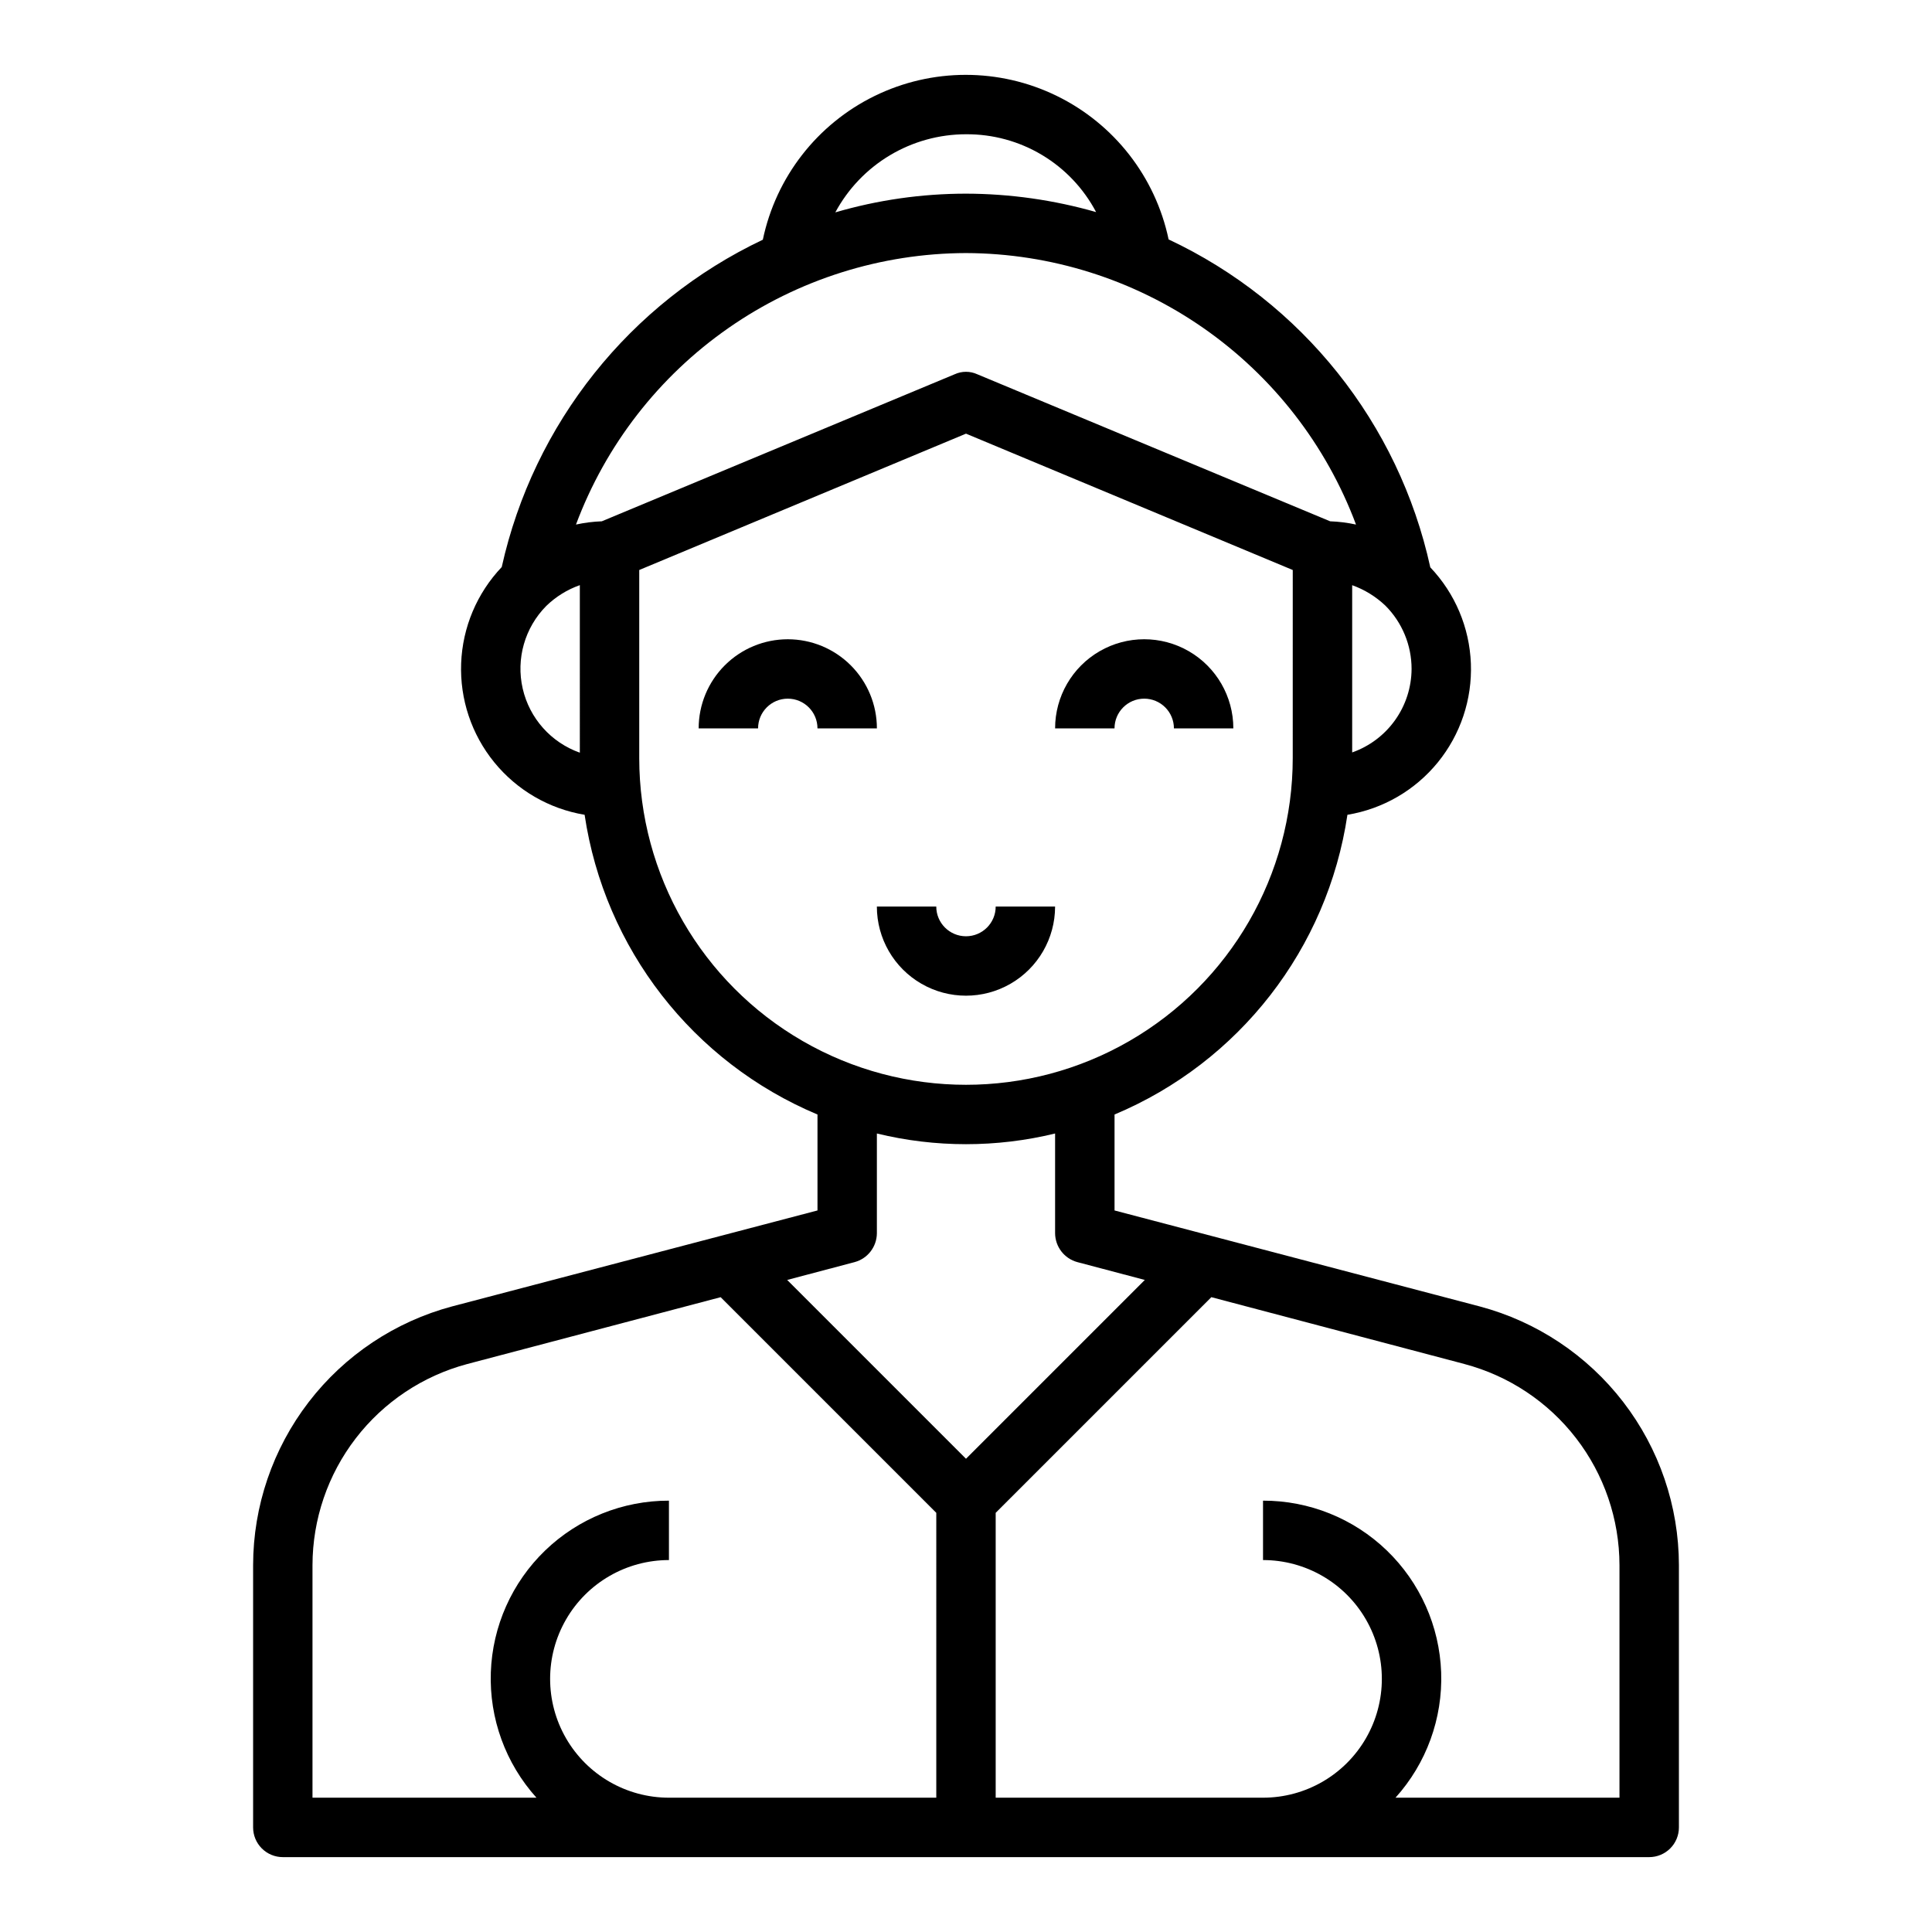 <?xml version="1.0" encoding="UTF-8"?>
<!-- Uploaded to: SVG Repo, www.svgrepo.com, Generator: SVG Repo Mixer Tools -->
<svg fill="#000000" width="800px" height="800px" version="1.1" viewBox="144 144 512 512" xmlns="http://www.w3.org/2000/svg">
 <g>
  <path d="m536.11 490.21-96.746-25.426v-25.426c33.047-13.863 56.449-43.984 61.715-79.43 9.402-1.551 17.91-6.481 23.934-13.863 6.027-7.383 9.148-16.707 8.785-26.227-0.363-9.523-4.188-18.582-10.754-25.484-8.355-38.172-33.984-70.289-69.352-86.906-3.496-16.578-14.445-30.617-29.672-38.047-15.227-7.43-33.031-7.414-48.246 0.035-15.219 7.453-26.145 21.508-29.617 38.09-35.207 16.699-60.742 48.711-69.195 86.75-6.566 6.91-10.391 15.977-10.754 25.504s2.758 18.859 8.781 26.25 14.531 12.332 23.938 13.898c5.269 35.445 28.672 65.566 61.715 79.43v25.426l-96.824 25.426c-15.109 4.035-28.465 12.941-38 25.336-9.535 12.398-14.719 27.59-14.742 43.23v69.512c0 2.086 0.828 4.09 2.305 5.566 1.477 1.473 3.481 2.305 5.566 2.305h362.11c2.09 0 4.09-0.832 5.566-2.305 1.477-1.477 2.305-3.481 2.305-5.566v-69.512c-0.023-15.648-5.219-30.855-14.77-43.25-9.551-12.398-22.926-21.297-38.051-25.316zm-18.027-168.93c-0.023 4.863-1.547 9.598-4.367 13.555-2.816 3.961-6.793 6.953-11.375 8.566v-44.32c3.285 1.176 6.289 3.027 8.816 5.434 4.438 4.449 6.93 10.48 6.926 16.766zm-118.08-141.7c7.082-0.051 14.047 1.844 20.129 5.484 6.078 3.637 11.043 8.875 14.348 15.141-11.211-3.211-22.816-4.856-34.477-4.883-11.723 0.004-23.387 1.672-34.637 4.961 3.367-6.254 8.363-11.484 14.461-15.129 6.098-3.644 13.07-5.57 20.176-5.574zm-102.34 163.89c-7.629-2.699-13.34-9.109-15.145-16.996-1.805-7.887 0.555-16.145 6.246-21.891 2.531-2.457 5.566-4.34 8.898-5.512zm-1.023-60.457c7.871-21.078 21.98-39.258 40.445-52.109 18.465-12.855 40.414-19.777 62.914-19.84 22.496 0.078 44.434 7.004 62.898 19.855 18.465 12.852 32.578 31.023 40.461 52.094-2.254-0.492-4.547-0.781-6.852-0.863l-93.52-38.969c-1.898-0.867-4.082-0.867-5.981 0l-93.52 38.969c-2.305 0.082-4.598 0.371-6.848 0.863zm16.766 61.875v-49.832l86.594-36.133 86.594 36.133-0.004 49.832c0 30.938-16.504 59.523-43.297 74.992-26.789 15.469-59.801 15.469-86.59 0-26.793-15.469-43.297-44.055-43.297-74.992zm78.719 275.52h-70.848c-11.25 0-21.645-6-27.27-15.742s-5.625-21.746 0-31.488c5.625-9.742 16.02-15.746 27.27-15.746v-15.742c-12.23-0.02-23.992 4.711-32.801 13.199-8.809 8.492-13.973 20.07-14.402 32.293-0.43 12.227 3.906 24.141 12.094 33.227h-59.355v-61.637c0.023-12.156 4.051-23.969 11.469-33.605 7.414-9.633 17.797-16.555 29.547-19.688l67.148-17.711 57.148 57.148zm-39.516-137.21 17.871-4.723h-0.004c3.461-0.934 5.875-4.055 5.906-7.637v-26.449c15.516 3.777 31.715 3.777 47.23 0v26.449c0.035 3.582 2.445 6.703 5.906 7.637l17.871 4.723-47.391 47.387zm220.57 137.21h-59.355c8.188-9.086 12.527-21 12.098-33.227-0.434-12.223-5.598-23.801-14.406-32.293-8.805-8.488-20.566-13.219-32.801-13.199v15.742c11.25 0 21.645 6.004 27.27 15.746 5.625 9.742 5.625 21.746 0 31.488s-16.02 15.742-27.27 15.742h-70.848v-75.492l57.152-57.152 67.07 17.711-0.004 0.004c11.766 3.117 22.168 10.027 29.602 19.668 7.43 9.637 11.469 21.457 11.492 33.625z"/>
  <path d="m352.77 313.41c-6.262 0-12.27 2.488-16.699 6.918-4.43 4.43-6.918 10.434-6.918 16.699h15.746c0-4.348 3.523-7.875 7.871-7.875s7.871 3.527 7.871 7.875h15.746c0-6.266-2.488-12.27-6.918-16.699-4.43-4.43-10.434-6.918-16.699-6.918z"/>
  <path d="m447.23 329.15c2.09 0 4.09 0.832 5.566 2.309 1.477 1.477 2.305 3.477 2.305 5.566h15.746c0-8.438-4.504-16.234-11.809-20.453-7.309-4.219-16.309-4.219-23.617 0-7.305 4.219-11.809 12.016-11.809 20.453h15.746c0-4.348 3.523-7.875 7.871-7.875z"/>
  <path d="m423.61 384.25h-15.742c0 4.348-3.523 7.871-7.871 7.871s-7.875-3.523-7.875-7.871h-15.742c0 8.438 4.5 16.234 11.809 20.453 7.305 4.219 16.309 4.219 23.613 0 7.309-4.219 11.809-12.016 11.809-20.453z"/>
 </g>
</svg>